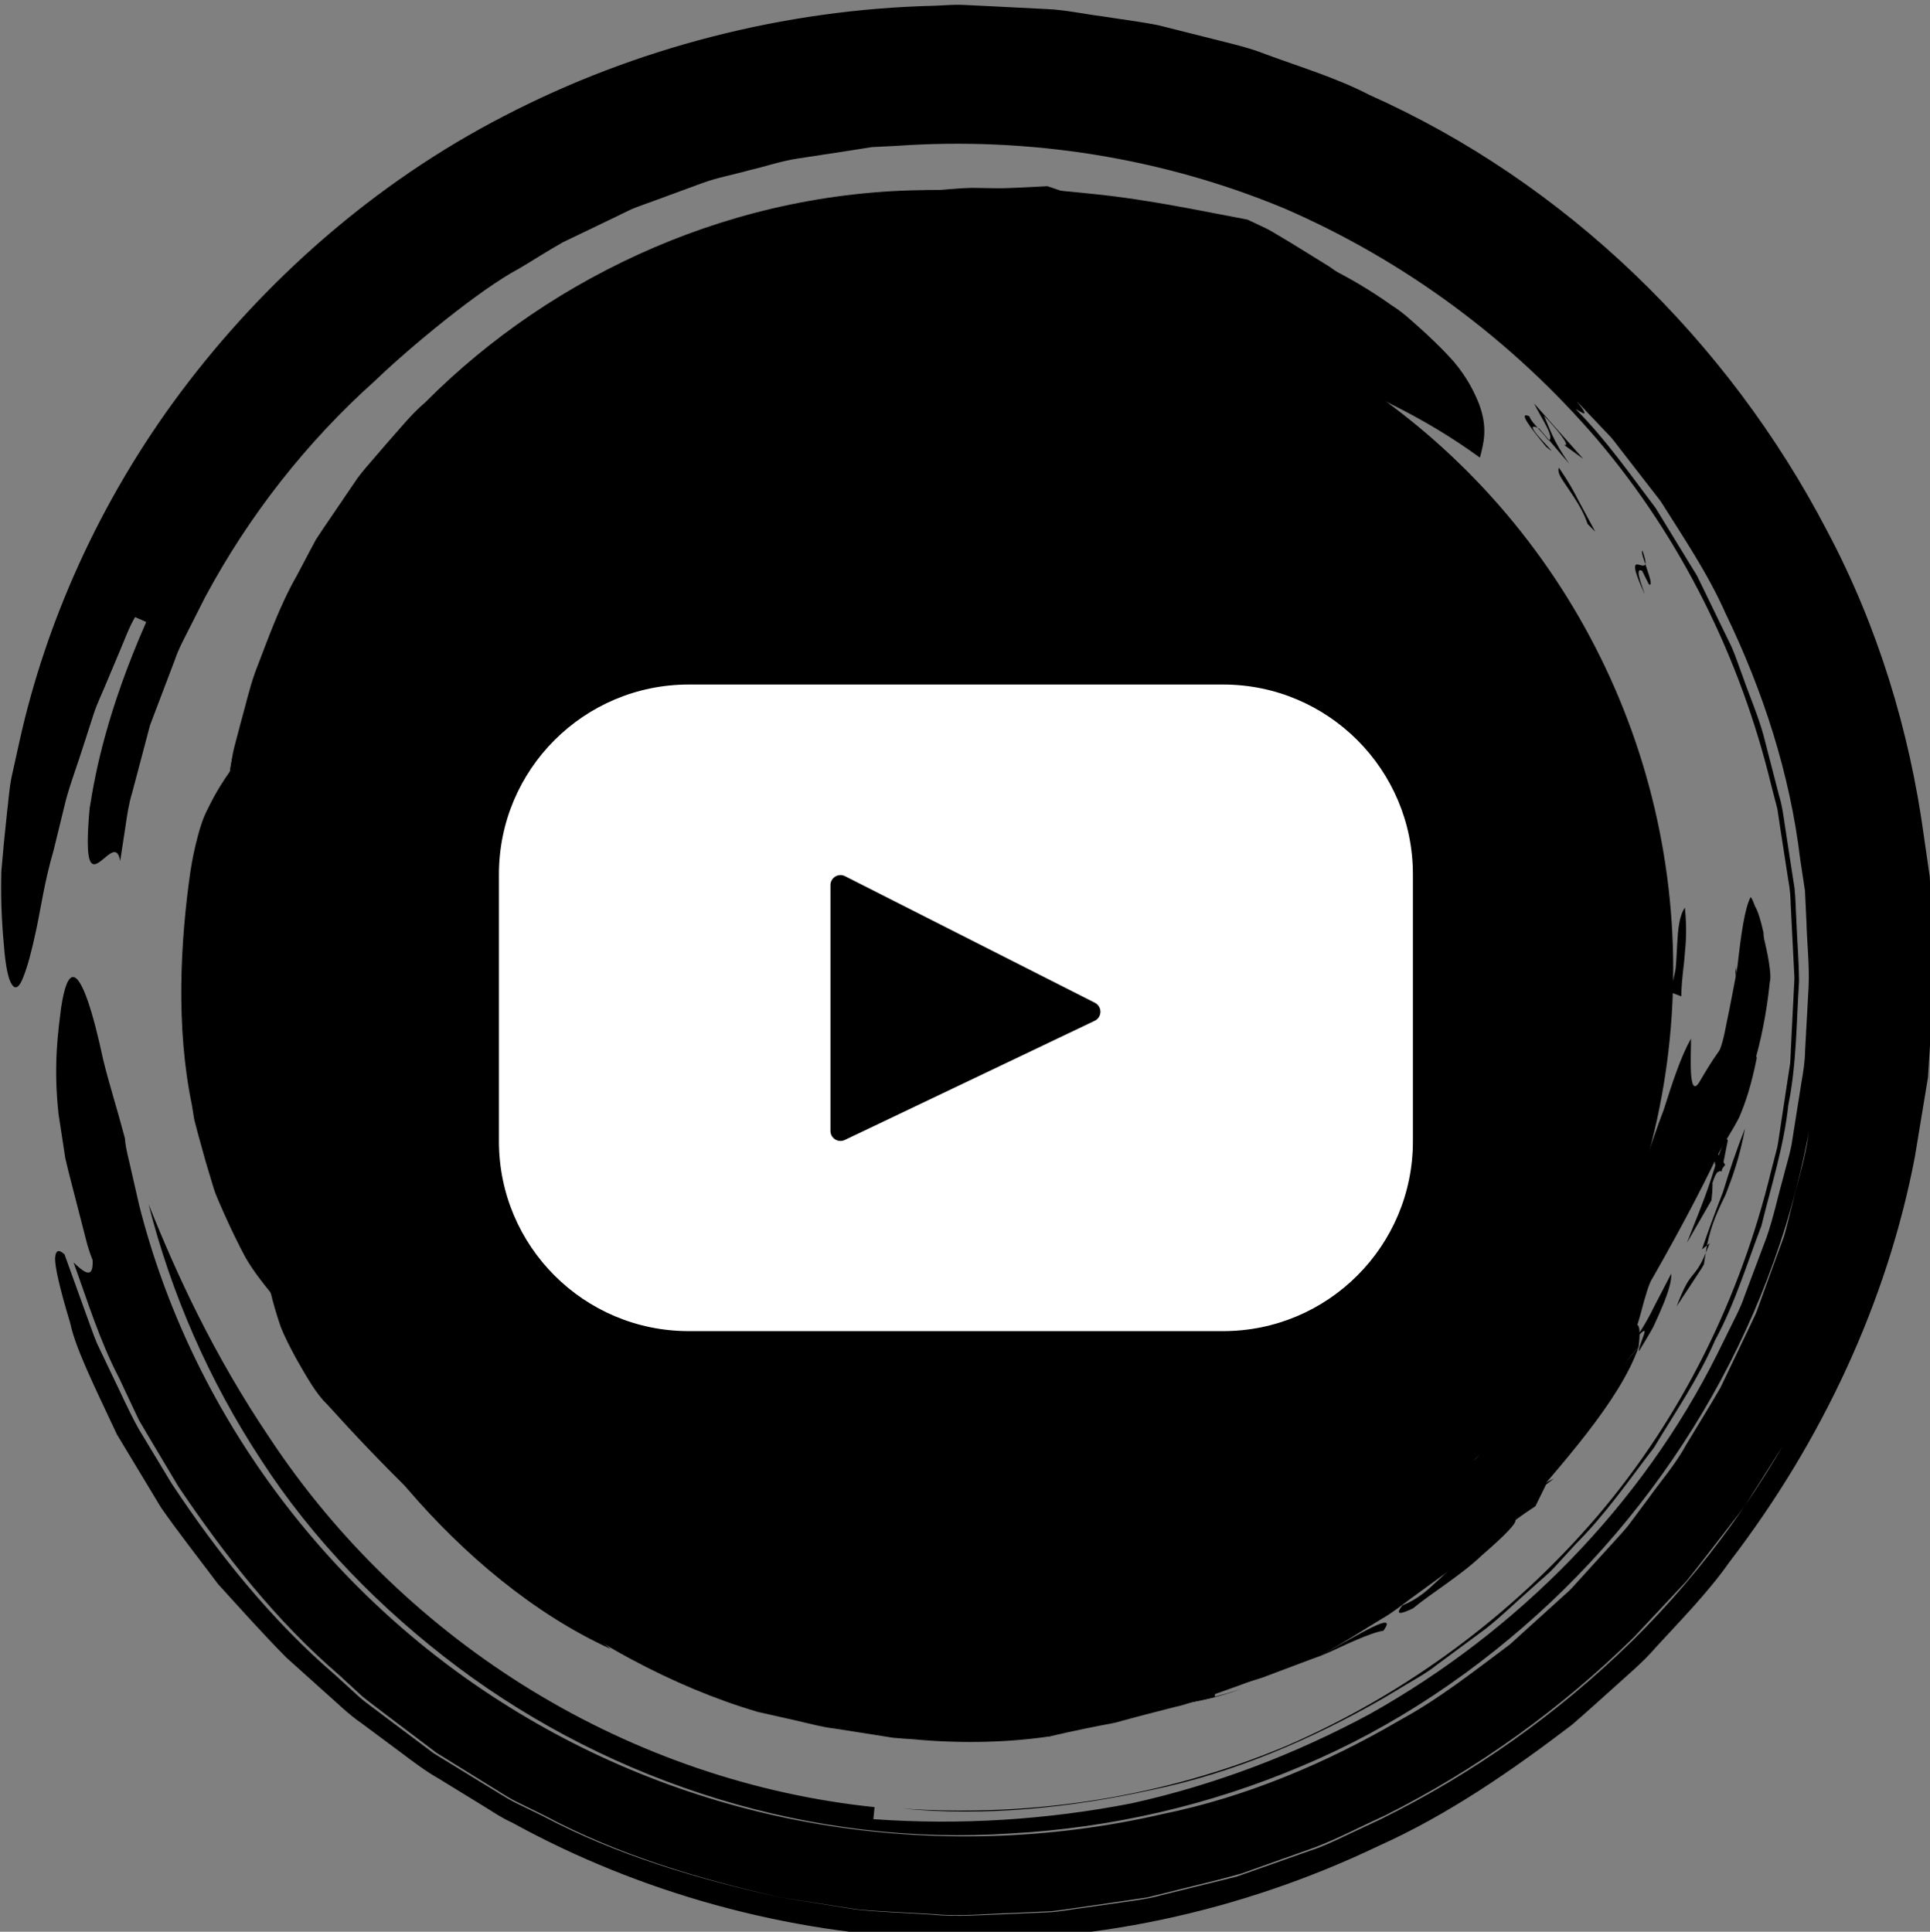 <?xml version="1.0" encoding="UTF-8" standalone="no"?>
<!-- Created with Inkscape (http://www.inkscape.org/) -->

<svg
   width="30.217mm"
   height="30.249mm"
   viewBox="0 0 30.217 30.249"
   version="1.1"
   id="svg1"
   inkscape:version="1.4 (e7c3feb1, 2024-10-09)"
   sodipodi:docname="youtube.svg"
   xmlns:inkscape="http://www.inkscape.org/namespaces/inkscape"
   xmlns:sodipodi="http://sodipodi.sourceforge.net/DTD/sodipodi-0.dtd"
   xmlns="http://www.w3.org/2000/svg"
   xmlns:svg="http://www.w3.org/2000/svg">
  <rect x="0" y="0" width="30.217" height="30.249" fill="#808080" stroke="none"/>
  <sodipodi:namedview
     id="namedview1"
     pagecolor="#ffffff"
     bordercolor="#000000"
     borderopacity="0.25"
     inkscape:showpageshadow="2"
     inkscape:pageopacity="0.0"
     inkscape:pagecheckerboard="0"
     inkscape:deskcolor="#d1d1d1"
     inkscape:document-units="mm"
     inkscape:zoom="0.89887065"
     inkscape:cx="363.23357"
     inkscape:cy="244.19531"
     inkscape:window-width="2560"
     inkscape:window-height="1308"
     inkscape:window-x="1512"
     inkscape:window-y="25"
     inkscape:window-maximized="1"
     inkscape:current-layer="layer1" />
  <defs
     id="defs1" />
  <g
     inkscape:label="Capa 1"
     inkscape:groupmode="layer"
     id="layer1"
     transform="translate(-8.731,-83.873)">
    <g
       id="XMLID_19_"
       transform="matrix(0.265,0,0,0.265,-2.45,36.597)">
		<g
   id="XMLID_44_">
			<g
   id="XMLID_121_">
				<g
   id="XMLID_125_">
					<path
   id="XMLID_147_"
   d="m 49.57,245.649 c 0.049,0.679 0.256,1.326 0.392,1.987 0.151,0.659 0.301,1.316 0.45,1.97 3.045,12.049 10.95,22.909 21.912,29.691 5.466,3.4 11.672,5.787 18.249,6.895 6.572,1.105 13.521,0.973 20.34,-0.605 4.809,-0.981 9.577,-2.956 14.04,-5.571 2.283,-1.243 4.338,-2.873 6.443,-4.443 l 2.926,-2.651 c 0.241,-0.225 0.497,-0.434 0.726,-0.671 l 0.665,-0.733 1.331,-1.465 c 0.439,-0.492 0.9,-0.966 1.321,-1.473 l 1.182,-1.586 c 0.764,-1.073 1.641,-2.067 2.269,-3.226 0.673,-1.128 1.371,-2.238 2.024,-3.369 0.564,-1.178 1.126,-2.352 1.686,-3.522 l 0.416,-0.877 0.33,-0.911 0.659,-1.815 c 0.22,-0.603 0.44,-1.204 0.659,-1.803 0.182,-0.611 0.32,-1.233 0.482,-1.846 0.29,-1.234 0.677,-2.439 0.888,-3.67 0.188,-1.236 0.374,-2.463 0.559,-3.679 -1.379,11.601 -7.109,22.673 -15.69,30.779 -4.294,4.044 -9.272,7.419 -14.725,9.701 -5.434,2.314 -11.259,3.651 -17.125,3.981 -11.772,0.816 -23.561,-2.958 -32.719,-9.809 -4.575,-3.432 -8.608,-7.561 -11.653,-12.278 -3.077,-4.689 -5.304,-9.828 -6.639,-15.099 1.638,4.098 3.802,8.849 7.181,13.857 4.007,6.055 9.362,11.164 15.505,14.909 6.144,3.745 13.085,6.131 20.208,6.868 -0.018,0.181 -0.053,0.534 -0.07,0.711 5.153,0.369 10.28,0.033 15.254,-0.935 4.953,-1.095 9.683,-2.911 14.097,-5.29 8.735,-4.906 16.042,-12.32 20.511,-21.267 l 0.829,-1.681 c 0.276,-0.56 0.573,-1.112 0.767,-1.708 l 1.319,-3.512 c 0.41,-1.181 0.662,-2.412 1.004,-3.616 0.151,-0.607 0.344,-1.206 0.464,-1.821 l 0.293,-1.858 0.296,-1.86 c 0.109,-0.619 0.206,-1.24 0.214,-1.871 l 0.207,-3.771 c 0.058,-1.258 -0.092,-2.518 -0.125,-3.779 l -0.089,-1.893 -0.284,-1.874 c -0.6,-5.026 -2.188,-9.923 -4.404,-14.507 -1.034,-2.339 -2.475,-4.466 -3.838,-6.635 -0.785,-1.013 -1.572,-2.028 -2.361,-3.046 -0.2,-0.251 -0.385,-0.515 -0.598,-0.756 l -0.666,-0.701 -1.331,-1.403 c 0.915,1.15 0.22,0.603 -0.068,0.46 -0.068,-0.074 -0.133,-0.146 -0.196,-0.214 0.063,0.069 0.128,0.14 0.196,0.214 -0.257,-0.133 -0.206,0.048 1.507,1.922 -1.712,-1.874 -1.764,-2.055 -1.507,-1.922 1.784,1.789 3.216,3.857 4.727,5.849 0.652,1.067 1.302,2.132 1.951,3.195 l 0.49,0.796 0.409,0.838 0.812,1.678 0.815,1.674 c 0.253,0.566 0.436,1.16 0.658,1.737 0.404,1.169 0.905,2.306 1.235,3.495 l 0.924,3.582 c 0.182,0.591 0.26,1.202 0.35,1.811 l 0.278,1.824 0.282,1.822 c 0.067,0.61 0.069,1.227 0.107,1.839 0.048,1.227 0.151,2.452 0.162,3.677 -0.157,2.447 -0.146,4.906 -0.634,7.308 -0.259,2.438 -1.009,4.77 -1.589,7.137 -0.868,2.276 -1.574,4.619 -2.741,6.766 -0.968,2.242 -2.357,4.257 -3.61,6.343 -1.484,1.933 -2.869,3.946 -4.6,5.674 l -1.235,1.35 c -0.408,0.454 -0.897,0.826 -1.341,1.245 -0.92,0.801 -1.789,1.664 -2.747,2.42 l -2.949,2.178 c -0.476,0.386 -1.011,0.685 -1.537,0.998 l -1.575,0.942 c -4.235,2.427 -8.802,4.4 -13.64,5.408 -4.802,1.054 -9.803,1.594 -14.787,1.113 7.738,0.531 15.566,-0.709 22.674,-3.695 7.074,-3.063 13.405,-7.76 18.403,-13.598 4.987,-5.857 8.453,-12.929 10.255,-20.368 l 0.361,-1.392 c 0.094,-0.469 0.147,-0.947 0.224,-1.42 l 0.433,-2.844 0.11,-0.711 c 0.021,-0.239 0.025,-0.479 0.038,-0.719 l 0.069,-1.438 0.147,-2.877 -0.146,-2.877 -0.072,-1.439 c -0.015,-0.481 -0.042,-0.96 -0.137,-1.432 l -0.44,-2.845 -0.215,-1.424 -0.362,-1.393 c -1.801,-7.45 -5.278,-14.534 -10.272,-20.421 -5.018,-5.859 -11.379,-10.581 -18.503,-13.665 -7.166,-2.983 -15.057,-4.244 -22.885,-3.695 l -1.47,0.074 -1.454,0.228 -2.913,0.445 c -0.973,0.142 -1.908,0.468 -2.866,0.69 -0.945,0.27 -1.923,0.436 -2.846,0.784 l -2.778,1.021 c -0.461,0.175 -0.934,0.324 -1.387,0.519 l -1.335,0.648 -2.677,1.286 c -0.864,0.484 -1.697,1.026 -2.551,1.533 -2.406,1.271 -6.59,4.755 -8.537,6.638 -4.047,3.618 -7.47,7.979 -10.057,12.808 l -0.928,1.835 c -0.306,0.613 -0.643,1.215 -0.858,1.868 l -1.463,3.849 -1.054,3.982 c -0.203,0.658 -0.305,1.338 -0.401,2.018 l -0.312,2.037 c -0.236,-1.431 -1.22,0.534 -1.681,0.131 -0.23,-0.209 -0.325,-1.03 -0.125,-3.231 0.338,-2.163 1.028,-5.749 3.345,-11.027 -0.165,-0.072 -0.495,-0.217 -0.659,-0.289 -0.372,0.633 -0.601,1.313 -0.882,1.956 -0.272,0.646 -0.539,1.28 -0.801,1.903 -0.251,0.624 -0.551,1.219 -0.751,1.829 -0.197,0.61 -0.389,1.207 -0.578,1.792 -0.365,1.168 -0.785,2.262 -1.072,3.318 -0.256,1.049 -0.5,2.045 -0.73,2.987 -0.542,1.848 -0.756,3.445 -1.03,4.711 -0.269,1.266 -0.525,2.206 -0.76,2.775 -0.208,0.55 -0.415,0.734 -0.614,0.516 -0.208,-0.209 -0.38,-0.842 -0.494,-1.967 -0.102,-1.115 -0.245,-2.707 -0.187,-4.799 0.085,-1.04 0.197,-2.208 0.338,-3.507 0.083,-0.647 0.121,-1.337 0.261,-2.041 0.156,-0.705 0.319,-1.439 0.488,-2.205 1.535,-6.903 4.683,-14.115 9.542,-20.601 4.849,-6.466 11.334,-12.29 19.079,-16.28 7.717,-4.015 16.543,-6.303 25.415,-6.512 0.554,-0.015 1.108,-0.079 1.662,-0.052 l 1.662,0.08 3.322,0.168 c 1.107,0.048 2.196,0.293 3.294,0.432 1.093,0.175 2.194,0.306 3.277,0.521 l 3.211,0.807 c 1.068,0.274 2.146,0.508 3.167,0.917 2.059,0.762 4.166,1.389 6.102,2.394 11.593,5.169 21.183,14.503 27.045,25.757 2.984,5.614 4.874,11.797 5.725,18.079 l 0.341,2.356 0.114,2.375 0.1,2.375 0.046,1.187 -0.067,1.187 -0.296,4.74 -0.774,4.687 c -1.63,8.563 -5.495,16.824 -10.931,23.918 -1.289,1.836 -2.872,3.435 -4.389,5.091 -0.732,0.856 -1.604,1.572 -2.434,2.33 -0.84,0.748 -1.669,1.511 -2.524,2.243 -3.578,2.728 -7.318,5.311 -11.444,7.163 -8.137,3.89 -17.212,5.854 -26.096,5.467 -8.883,-0.3 -17.561,-2.737 -25.043,-6.854 -0.711,-0.318 -1.374,-0.797 -2.1,-1.226 -0.719,-0.441 -1.463,-0.898 -2.228,-1.368 -0.784,-0.441 -1.518,-0.999 -2.269,-1.565 -0.754,-0.561 -1.523,-1.132 -2.302,-1.711 -0.805,-0.548 -1.495,-1.252 -2.242,-1.9 -0.735,-0.661 -1.475,-1.326 -2.215,-1.991 -1.398,-1.412 -2.723,-2.902 -4.03,-4.338 -1.166,-1.553 -2.341,-3.043 -3.368,-4.516 -0.928,-1.539 -1.806,-2.995 -2.61,-4.328 -1.317,-2.817 -2.451,-5.08 -2.771,-6.62 -0.646,-2.136 -0.885,-3.266 -0.886,-3.8 0.044,-0.548 0.271,-0.484 0.558,-0.224 l 1.271,3.522 c 0.22,0.584 0.412,1.179 0.655,1.753 l 0.806,1.689 c 0.553,1.117 1.043,2.27 1.653,3.356 l 1.933,3.202 c 2.743,4.147 5.887,8.076 9.662,11.323 l 1.378,1.256 c 0.461,0.416 0.982,0.76 1.471,1.143 l 2.979,2.237 3.174,1.944 c 0.534,0.315 1.049,0.664 1.598,0.95 l 1.672,0.813 c 4.39,2.327 9.186,3.735 13.992,4.801 l 4.486,0.723 c 1.504,0.165 3.021,0.203 4.532,0.307 1.513,0.154 3.027,0.009 4.542,-0.037 l 2.273,-0.097 c 0.758,-0.035 1.504,-0.193 2.257,-0.285 l 2.255,-0.323 c 0.752,-0.106 1.507,-0.2 2.239,-0.411 l 4.428,-1.095 4.303,-1.52 c 0.728,-0.23 1.416,-0.555 2.102,-0.884 l 2.068,-0.97 c 5.462,-2.69 10.496,-6.254 14.867,-10.527 4.361,-4.289 7.944,-9.352 10.709,-14.822 l -1.02,2.007 c -0.344,0.667 -0.787,1.28 -1.176,1.922 l -1.208,1.906 -0.605,0.952 c -0.211,0.311 -0.455,0.6 -0.681,0.9 -0.926,1.188 -1.835,2.391 -2.779,3.565 l -3.096,3.305 c -4.308,4.238 -9.283,7.818 -14.72,10.551 -1.387,0.626 -2.735,1.346 -4.158,1.89 l -4.313,1.536 c -1.466,0.422 -2.961,0.756 -4.442,1.136 l -1.114,0.276 -1.135,0.171 -2.273,0.332 c -0.759,0.105 -1.515,0.233 -2.276,0.317 l -2.298,0.105 c -1.532,0.037 -3.066,0.224 -4.6,0.07 -1.533,-0.097 -3.072,-0.141 -4.602,-0.286 l -4.566,-0.716 c -4.792,-1.083 -9.551,-2.51 -13.896,-4.834 l -1.653,-0.815 c -0.55,-0.272 -1.053,-0.631 -1.582,-0.943 l -3.131,-1.94 -2.937,-2.219 c -0.485,-0.375 -0.982,-0.736 -1.456,-1.123 l -1.352,-1.247 c -3.729,-3.2 -6.778,-7.099 -9.505,-11.143 l -1.877,-3.153 -0.464,-0.79 -0.391,-0.829 -0.781,-1.659 c -1.133,-2.172 -1.851,-4.517 -2.681,-6.81 0.595,0.561 1.187,1.062 1.123,-0.147 0,0 -0.145,-0.341 -0.315,-0.917 -0.15,-0.582 -0.357,-1.387 -0.587,-2.282 -0.224,-0.896 -0.496,-1.877 -0.711,-2.822 -0.147,-0.959 -0.286,-1.872 -0.398,-2.603 -0.324,-2.949 -0.005,-4.997 0.15,-6.276 0.194,-1.284 0.437,-1.821 0.707,-1.821 0.539,0.005 1.194,2.137 1.777,4.872 0.34,1.402 0.835,2.939 1.283,4.642 z" />

				</g>

			</g>

		</g>

		<g
   id="XMLID_36_">
			<g
   id="XMLID_357_">
				<g
   id="XMLID_361_">
					<g
   id="XMLID_362_">
						<path
   id="XMLID_398_"
   d="m 142.607,242.316 c 0.441,-0.743 0.699,-1.187 1.186,-1.863 0.259,-0.639 0.363,-1.448 0.554,-2.309 0.163,-0.863 0.36,-1.786 0.501,-2.671 0.196,-1.77 0.418,-3.394 0.771,-4.057 0.129,0.035 0.46,1.078 0.741,2.229 0.29,1.149 0.516,2.403 0.397,2.772 -0.393,3.822 -1.356,6.448 -2.49,9.001 -1.185,2.545 -2.479,5.066 -4.433,8.494 -0.207,0.286 -0.425,1.04 -0.684,2.021 -0.251,0.984 -0.715,2.108 -1.151,3.24 0,0 0.464,-0.546 1.009,-1.187 -1.121,3.236 -4.678,7.073 -7.307,10.178 0.74,-0.491 0.728,-0.505 1.211,-0.762 -0.369,0.217 -0.744,0.506 -1.167,0.808 -0.439,0.286 -0.9,0.613 -1.376,0.973 -0.477,0.359 -0.969,0.751 -1.473,1.166 -0.25,0.209 -0.505,0.422 -0.764,0.638 -0.276,0.195 -0.555,0.394 -0.837,0.594 -0.559,0.408 -1.128,0.823 -1.7,1.241 -0.574,0.414 -1.122,0.873 -1.738,1.217 -1.204,0.729 -2.364,1.479 -3.466,2.089 -0.956,0.329 -1.651,0.503 -2.347,0.677 -0.514,0.258 -1.024,0.514 -1.533,0.77 -0.527,0.217 -1.066,0.402 -1.603,0.599 -0.539,0.191 -1.081,0.382 -1.626,0.576 -0.545,0.194 -1.094,0.393 -1.672,0.517 -1.144,0.289 -2.314,0.59 -3.527,0.928 -1.234,0.232 -2.514,0.491 -3.865,0.808 -2.289,0.343 -5.131,0.455 -8.131,0.166 -0.375,-0.028 -0.754,-0.045 -1.133,-0.084 -0.377,-0.06 -0.756,-0.12 -1.137,-0.18 -0.761,-0.119 -1.529,-0.24 -2.299,-0.361 -0.775,-0.089 -1.528,-0.301 -2.286,-0.475 -0.759,-0.171 -1.515,-0.341 -2.264,-0.509 -5.087,-1.499 -10.024,-4.248 -14.274,-7.552 -4.259,-3.32 -7.943,-7.047 -11.214,-10.668 -0.599,-0.566 -1.179,-1.584 -1.821,-2.718 -0.305,-0.577 -0.633,-1.18 -0.885,-1.828 -0.227,-0.661 -0.429,-1.34 -0.59,-2.01 -0.487,-0.601 -1.024,-1.281 -1.485,-2.072 -0.431,-0.802 -0.859,-1.685 -1.28,-2.63 -0.2,-0.475 -0.442,-0.953 -0.602,-1.466 -0.155,-0.517 -0.313,-1.043 -0.474,-1.576 -0.149,-0.539 -0.301,-1.086 -0.454,-1.639 l -0.219,-0.838 -0.14,-0.862 c -0.954,-4.604 -0.682,-9.636 -0.094,-13.77 0.116,-0.759 0.264,-1.45 0.43,-2.073 0.157,-0.625 0.349,-1.18 0.601,-1.661 0.468,-0.97 0.936,-1.689 1.309,-2.213 0.09,-0.485 0.137,-0.986 0.266,-1.466 0.127,-0.482 0.255,-0.967 0.383,-1.453 0.275,-0.968 0.494,-1.973 0.84,-2.938 0.74,-1.91 1.425,-3.901 2.474,-5.732 l 0.74,-1.403 0.375,-0.702 0.438,-0.662 1.795,-2.64 c 0.289,-0.451 0.633,-0.857 0.983,-1.258 l 1.043,-1.21 c 0.712,-0.79 1.369,-1.636 2.182,-2.322 3.82,-3.845 8.413,-6.973 13.546,-9.176 5.129,-2.201 10.841,-3.455 16.807,-3.388 0.41,-0.003 0.912,-0.028 1.462,-0.068 0.55,-0.042 1.147,-0.009 1.745,-0.031 1.195,-0.014 2.401,-0.096 3.224,-0.132 0.7,0.236 1.391,0.469 2.088,0.705 6.805,0.935 13.233,2.753 18.213,6.312 0.441,0.278 0.828,0.582 1.174,0.898 0.352,0.306 0.679,0.599 0.981,0.881 0.604,0.563 1.11,1.079 1.534,1.553 0.824,0.974 1.248,1.861 1.52,2.553 0.52,1.413 0.252,2.294 0.039,3.138 -3.35,-2.447 -7.063,-4.179 -11.201,-5.657 -4.197,-1.4 -8.7,-2.674 -14.388,-3.954 -0.776,-0.259 -1.685,-0.293 -2.656,-0.352 -0.972,-0.039 -2.011,-0.102 -3.072,0.054 -1.059,0.131 -2.147,0.195 -3.203,0.411 -1.054,0.232 -2.091,0.457 -3.08,0.649 -0.821,0.243 -1.654,0.496 -2.507,0.68 l -1.279,0.277 c -0.424,0.101 -0.83,0.254 -1.242,0.381 -0.818,0.268 -1.619,0.549 -2.365,0.88 -0.729,0.372 -1.377,0.853 -1.938,1.375 -0.535,0.09 -1.171,0.204 -1.859,0.397 -0.666,0.236 -1.403,0.52 -2.194,0.846 -0.396,0.168 -0.805,0.341 -1.225,0.519 -0.417,0.188 -0.806,0.445 -1.225,0.68 -0.824,0.489 -1.699,0.997 -2.563,1.568 -3.374,2.404 -6.497,5.861 -8.397,9.183 -0.436,0.475 -0.171,-0.211 -0.861,0.674 -2.364,4.905 -4.187,10.332 -4.891,16.135 -0.697,5.773 -0.317,11.951 1.766,17.656 0.591,1.408 1.064,2.925 1.83,4.384 0.361,0.737 0.674,1.514 1.077,2.258 0.429,0.731 0.864,1.472 1.305,2.223 0.228,0.37 0.423,0.766 0.684,1.121 0.263,0.354 0.527,0.71 0.792,1.068 0.541,0.708 1.055,1.451 1.644,2.141 1.279,1.293 2.466,2.724 4.003,3.804 0.3,0.188 0.959,0.895 1.755,1.709 0.864,0.728 1.867,1.564 2.709,2.121 0.615,0.346 1.322,0.535 1.967,0.806 0.561,0.336 1.133,0.677 1.71,1.022 0.578,0.343 1.221,0.578 1.832,0.872 0.618,0.281 1.236,0.562 1.849,0.841 0.627,0.243 1.268,0.439 1.885,0.662 0.618,0.222 1.225,0.44 1.816,0.652 0.605,0.167 1.194,0.329 1.761,0.485 1.129,0.333 2.162,0.69 3.087,0.92 0.552,0.126 1.095,0.25 1.63,0.372 0.539,0.118 1.074,0.235 1.612,0.261 1.077,0.083 2.128,0.163 3.16,0.243 2.07,-0.062 4.069,-0.062 6.025,-0.275 0.369,-0.03 0.752,-0.06 1.147,-0.091 0.398,-0.023 0.802,-0.084 1.209,-0.184 0.82,-0.183 1.679,-0.374 2.564,-0.572 l 0.667,-0.158 0.655,-0.226 c 0.439,-0.152 0.882,-0.305 1.327,-0.459 0.89,-0.311 1.803,-0.59 2.648,-1.02 0.864,-0.385 1.722,-0.768 2.559,-1.141 0.808,-0.431 1.596,-0.852 2.352,-1.255 1.566,-0.724 2.838,-1.624 4.054,-2.14 0.648,-0.216 2.117,-1.728 3.143,-2.631 0.567,-0.33 1.151,-0.653 1.664,-1.06 0.936,-1.022 1.087,-2.094 1.985,-3.103 2.866,-3.357 5.325,-7.712 6.993,-11.787 0.908,-2.02 1.472,-4.006 2.13,-5.702 0.546,-1.717 1.028,-3.186 1.62,-4.232 0.015,0.753 -0.188,3.708 0.509,2.542 z" />

						<path
   id="XMLID_397_"
   d="m 134.6,204.692 c 0.462,0.139 -0.52,-1.052 -1.197,-1.731 0.379,0.806 0.491,1.39 1.502,2.847 l -1.783,-2.092 c -1.404,-0.662 1.678,2.122 0.414,1.081 -0.96,-1.161 -1.681,-2.117 -0.979,-1.791 0.059,0.295 0.566,0.71 1.13,1.423 0.402,-0.161 -0.471,-1.377 -0.858,-2.187 l 2.905,3.276 z" />

						<path
   id="XMLID_396_"
   d="m 139.615,212.933 -0.405,-0.804 c -0.418,-0.214 -0.12,0.607 0.17,1.419 -1.6,-3.489 0.657,-0.394 -0.152,-2.606 -0.208,0.04 0.813,2.219 0.387,1.991 z" />

						<path
   id="XMLID_395_"
   d="m 135.989,209.361 c -0.263,-0.802 -0.736,-1.48 -1.107,-2.036 -0.361,-0.566 -0.711,-0.938 -0.59,-1.289 0,0 0.631,0.887 1.121,1.872 0.515,0.956 1.029,1.911 1.029,1.911 z" />

						<path
   id="XMLID_394_"
   d="m 144.717,235.831 c 0.133,1.274 0.067,0.64 -0.105,2.716 0,0 0.044,-0.75 0.087,-1.501 0.021,-0.375 0.042,-0.751 0.058,-1.032 0.021,-0.282 0.015,-0.469 0.015,-0.469 0.006,0 -0.055,0.286 -0.055,0.286 z" />

						<path
   id="XMLID_393_"
   d="m 109.822,279.139 c 0.847,-0.043 1.632,-0.046 2.529,-0.137 0.879,-0.153 1.876,-0.38 3.162,-0.79 -1.29,0.451 -2.56,0.763 -3.593,0.861 -1.043,0.069 -1.815,0.053 -2.098,0.066 z" />

						<path
   id="XMLID_392_"
   d="m 84.586,275.771 c 0.132,-0.169 -0.627,-0.498 0.498,-0.199 0.461,0.276 -0.397,0.507 1.395,0.83 z" />

						<path
   id="XMLID_391_"
   d="m 83.055,274.057 -0.849,-0.8 c -0.04,0.046 0.267,0.378 0.849,0.8 z" />

						<path
   id="XMLID_390_"
   d="m 143.207,251.859 -0.166,0.136 c -0.021,0.13 -0.046,0.292 -0.069,0.435 0.072,-0.173 0.142,-0.343 0.235,-0.571 z" />

						<path
   id="XMLID_389_"
   d="m 141.25,255.595 c 0,0 0.407,-0.619 0.815,-1.238 0.204,-0.313 0.408,-0.625 0.561,-0.859 0.16,-0.232 0.239,-0.399 0.239,-0.399 0.028,-0.248 0.07,-0.448 0.108,-0.669 -0.366,0.905 -0.641,1.135 -0.865,1.435 -0.23,0.298 -0.444,0.648 -0.858,1.73 z" />

						<path
   id="XMLID_388_"
   d="m 142.748,252.227 0.293,-0.232 c 0.257,-1.26 0.653,-2.077 1.115,-3.031 0.374,-0.977 0.802,-2.098 1.137,-3.891 -0.498,1.253 -0.931,2.533 -1.304,3.765 -0.47,1.205 -0.895,2.358 -1.241,3.389 z" />

						<path
   id="XMLID_387_"
   d="m 143.309,249.322 c 0,0 0.024,-0.255 0.048,-0.51 0.017,-0.257 0.011,-0.518 0.011,-0.518 0.271,-0.847 0.45,-0.723 0.538,-0.659 l 0.365,-1.838 c -0.106,-0.412 -0.523,0.776 -0.972,2.23 -0.467,1.45 -1.183,3.109 -1.436,3.806 z" />

						<path
   id="XMLID_386_"
   d="m 141.736,232.037 0.009,0.072 c -0.002,-0.027 -0.004,-0.05 -0.006,-0.08 z" />

						<path
   id="XMLID_385_"
   d="m 140.826,237.013 0.698,0.262 c 0.024,-1.122 0.162,-1.783 0.205,-2.482 0.069,-0.698 0.132,-1.435 0.017,-2.684 l -0.009,-0.072 c -0.335,0.474 -0.407,1.28 -0.457,2.191 -0.025,0.455 -0.044,0.937 -0.088,1.412 -0.084,0.475 -0.202,0.945 -0.366,1.373 z" />

						<path
   id="XMLID_384_"
   d="m 139.017,258.258 c 0.309,-0.52 0.614,-1 0.859,-1.461 0.221,-0.473 0.416,-0.91 0.577,-1.305 0.321,-0.789 0.504,-1.411 0.478,-1.83 0,0 -0.512,0.986 -1.025,1.973 -0.477,1.002 -1.114,1.915 -1.114,1.915 1.135,-1.299 0.21,0.239 0.225,0.708 z" />

						<path
   id="XMLID_383_"
   d="m 135.919,260.665 c 0,0 0.075,-0.105 0.187,-0.263 0.11,-0.16 0.271,-0.363 0.391,-0.593 0.258,-0.449 0.516,-0.897 0.516,-0.897 l -0.657,0.656 c 0.044,0.125 -0.058,0.497 -0.437,1.097 z" />

						<path
   id="XMLID_382_"
   d="m 136.356,259.568 c -0.057,-0.141 -0.256,0.082 -0.751,0.669 0,0 0.195,-0.162 0.39,-0.324 0.193,-0.163 0.361,-0.345 0.361,-0.345 z" />

						<path
   id="XMLID_381_"
   d="m 137.947,255.772 c -1.043,0.887 -0.517,1.067 -1.777,2.957 0.336,0.421 1.209,-1.969 1.777,-2.957 z" />

						<polygon
   id="XMLID_380_"
   points="131.985,264.195 132.488,263.425 131.722,263.729 " />

						<path
   id="XMLID_379_"
   d="m 120.474,275.86 c 0.88,-0.762 0.53,-0.698 -0.063,-0.46 -0.611,0.207 -1.505,0.523 -1.652,0.456 z" />

						<path
   id="XMLID_378_"
   d="m 129.996,264.471 0.801,-0.19 0.057,-0.438 c 0.382,-0.413 0.926,-1.077 1.416,-1.308 -0.114,-0.698 -1.464,1.21 -2.274,1.936 z" />

						<path
   id="XMLID_377_"
   d="m 124.263,271.003 c 0,0 -0.486,0.254 -0.971,0.508 -0.235,0.137 -0.503,0.222 -0.691,0.305 -0.191,0.078 -0.319,0.129 -0.319,0.129" />

						<path
   id="XMLID_376_"
   d="m 131.873,259.607 c -0.133,-0.163 -2.395,1.828 -0.247,-0.772 -0.826,1.009 -1.894,2.52 -1.505,1.322 -1.359,1.582 0.304,0.453 -0.443,1.658 0.589,-1.018 1.481,-1.439 2.195,-2.208 z" />

						<path
   id="XMLID_375_"
   d="m 128.188,263.277 c -0.192,0.17 -0.395,0.351 -0.599,0.532 -0.219,0.167 -0.438,0.334 -0.645,0.491 -0.408,0.325 -0.747,0.641 -0.9,0.913 0.773,-0.707 1.814,-0.985 2.144,-1.936 z" />

						<path
   id="XMLID_374_"
   d="m 126.712,263.134 c 0,0 0.089,-0.036 0.203,-0.11 0.118,-0.071 0.274,-0.166 0.431,-0.261 0.316,-0.192 0.631,-0.384 0.631,-0.384 l -0.96,0.29 c -10e-4,0 -0.292,0.477 -0.305,0.465 z" />

						<line
   id="XMLID_373_"
   x1="110.346"
   y1="276.35"
   x2="110.572"
   y2="276.977" />

						<path
   id="XMLID_372_"
   d="m 122.175,266.922 c 0,0 0.721,-0.546 1.441,-1.093 0.363,-0.269 0.669,-0.609 0.924,-0.832 0.248,-0.232 0.413,-0.387 0.413,-0.387 0,0 -0.65,0.487 -1.301,0.974 -0.697,0.419 -1.394,0.838 -1.394,0.838 -1.407,1.404 -0.551,0.994 0.702,0.293 -0.357,0.171 -0.653,0.274 -0.785,0.207 z" />

						<path
   id="XMLID_371_"
   d="m 125.736,265.144 0.696,-0.885 c -0.056,-0.117 -1.274,1.005 -2.409,1.86 0.791,-0.529 1.504,-1.024 1.713,-0.975 z" />

						<path
   id="XMLID_370_"
   d="m 124.023,266.119 c -0.357,0.201 -0.721,0.405 -1.062,0.596 0.315,-0.152 0.675,-0.355 1.062,-0.596 z" />

						<path
   id="XMLID_369_"
   d="m 100.857,278.059 c 0,0 0.91,-0.021 1.82,-0.041 0.456,-0.007 0.912,-0.016 1.25,-0.072 0.339,-0.04 0.565,-0.067 0.565,-0.067 -0.341,0.007 -0.666,0.021 -0.979,0.042 -0.316,0.001 -0.62,0.003 -0.917,0.004 -0.595,0.016 -1.163,0.062 -1.739,0.134 z" />

						<path
   id="XMLID_368_"
   d="m 119.683,267.92 -0.439,0.251 0.132,0.512 c 0.857,-0.609 0.334,-0.661 0.307,-0.763 z" />

						<path
   id="XMLID_367_"
   d="m 115.533,269.101 c -0.944,0.084 -2.438,1.19 -3.169,1.415 1.219,0.034 2.322,-0.614 3.707,-1.097 -1.379,0.504 -0.503,-0.111 -0.538,-0.318 z" />

						<path
   id="XMLID_366_"
   d="m 111.399,270.087 c 0,0 0.688,-0.228 1.375,-0.457 0.351,-0.098 0.674,-0.263 0.922,-0.373 0.247,-0.112 0.412,-0.187 0.412,-0.187 -0.37,-0.148 -0.742,0.032 -1.183,0.27 -0.449,0.214 -0.954,0.528 -1.526,0.747 z" />

						<path
   id="XMLID_365_"
   d="m 106.956,271.545 c -0.244,0.11 -0.017,0.216 -0.507,0.431 0.459,0.105 1.426,-0.23 2.143,-0.34 z" />

						<path
   id="XMLID_364_"
   d="m 131.929,261.99 c -0.658,0.764 -1.245,1.447 -1.81,2.102 0.995,-0.932 2.046,-1.832 2.898,-2.909 -0.374,0.256 -0.739,0.493 -1.088,0.807 z" />

						<path
   id="XMLID_363_"
   d="m 115.89,191.375 c -2.39,-0.44 -5.707,-1.168 -9.079,-1.511 -0.842,-0.083 -1.684,-0.167 -2.512,-0.249 -0.825,-0.092 -1.647,-0.048 -2.431,-0.079 -0.784,-0.012 -1.539,-0.024 -2.248,-0.035 -0.708,0.013 -1.371,0.09 -1.971,0.13 -7.998,0.103 -17.511,3.963 -24.581,9.577 L 73.009,199 c -0.735,0.501 -1.499,1.023 -2.26,1.591 -0.707,0.633 -1.433,1.283 -2.174,1.946 -0.365,0.337 -0.734,0.677 -1.105,1.02 -0.354,0.361 -0.679,0.755 -1.02,1.137 -0.67,0.774 -1.349,1.557 -2.031,2.345 -0.62,0.837 -1.207,1.707 -1.808,2.561 l -0.889,1.286 -0.764,1.358 c -0.5,0.906 -1.026,1.787 -1.49,2.683 -0.417,0.92 -0.828,1.826 -1.231,2.712 l 0.43,-0.277 c 0.587,-1.166 1.313,-2.705 1.212,-1.627 -0.829,1.507 -1.957,3.552 -2.255,3.995 l -0.07,1.389 c -0.284,0.484 -0.565,0.44 -0.871,0.649 -0.284,0.214 -0.698,0.661 -0.906,2.214 0.119,0.51 0.035,1.169 -0.14,1.885 -0.087,0.357 -0.198,0.729 -0.317,1.103 -0.107,0.376 -0.185,0.761 -0.281,1.13 -0.361,1.479 -0.66,2.773 -0.087,2.894 -0.45,0.566 -0.474,1.611 -0.479,2.684 0.01,1.076 0.083,2.181 0.137,2.941 0,0 0.122,-0.259 0.244,-0.519 0.121,-0.258 0.252,-0.512 0.252,-0.512 -0.086,1.564 -0.283,3.108 -0.421,4.467 -0.03,1.347 -0.028,2.51 0.152,3.267 0.765,3.866 2.406,9.087 4.657,12.755 -0.145,1.165 -1.899,-4.079 -1.312,-1.294 1.051,1.799 2.358,3.64 3.576,5.678 0.704,0.956 1.412,1.946 2.125,2.963 l 0.54,0.765 0.607,0.72 c 0.406,0.483 0.814,0.97 1.225,1.459 3.314,3.871 7.494,7.412 12.019,9.47 -0.216,-0.189 -0.947,-0.688 -0.349,-0.447 0.711,0.709 1.775,1.126 2.947,1.666 0.598,0.243 1.205,0.568 1.894,0.797 0.683,0.244 1.395,0.519 2.131,0.853 -0.15,-0.27 -1.208,-0.761 -2.393,-1.255 -1.149,-0.584 -2.404,-1.223 -3.061,-1.557 0.658,-0.249 0.803,-0.109 1.263,0.273 0.229,0.191 0.537,0.441 1.024,0.731 0.245,0.14 0.527,0.31 0.88,0.451 0.357,0.129 0.773,0.26 1.257,0.389 -0.245,-0.143 -0.735,-0.43 -0.66,-0.512 1.892,0.552 2.206,0.826 2.419,1.072 0.106,0.123 0.185,0.238 0.422,0.374 0.234,0.146 0.631,0.3 1.39,0.426 0,0 -0.385,-0.178 -0.771,-0.357 -0.372,-0.212 -0.745,-0.424 -0.745,-0.424 0.692,0.268 1.114,0.355 1.391,0.404 0.276,0.052 0.409,0.058 0.556,0.06 0.293,0.002 0.642,-0.012 2.28,0.273 -0.604,0.43 0.901,1.245 1.784,1.386 0.434,-0.19 3.612,0.461 3.255,-0.124 1.986,0.643 3.321,0.675 4.583,0.582 1.272,-0.158 2.48,-0.245 4.444,0.103 0.807,-0.337 0.387,-0.41 -0.21,-0.454 -0.598,-0.046 -1.385,-0.166 -1.325,-0.361 0.987,-0.103 1.552,-0.211 1.881,-0.216 0.329,-0.005 0.419,0.07 0.432,0.171 0.026,0.202 -0.262,0.51 0.466,0.491 1.262,-0.289 6.275,-1.484 8.507,-1.948 l 0.01,-0.433 c 0.84,-0.192 1.834,-0.394 2.819,-0.728 0.979,-0.368 1.988,-0.748 2.937,-1.105 0.971,-0.324 1.799,-0.786 2.525,-1.084 0.719,-0.31 1.302,-0.523 1.663,-0.571 0.913,-1.249 -1.421,0.207 -3.532,1.363 -0.554,-0.011 1.492,-1.411 2.541,-1.907 -0.516,0.299 -0.821,0.181 -1.304,0.694 -0.321,-0.226 1.266,-0.905 1.761,-1.311 0.919,-0.476 1.244,-0.741 1.327,-0.746 0.076,-0.016 -0.127,0.173 -0.391,0.408 -0.549,0.436 -1.385,1.002 -0.58,0.659 0.662,-0.411 1.708,-1.291 2.461,-1.89 0.741,-0.62 1.124,-1.038 0.319,-0.771 1.331,-0.961 1.628,-1.106 1.836,-1.052 0.204,0.049 0.278,0.257 0.994,-0.239 -0.545,0.358 -0.953,0.709 -1.309,1.027 -0.375,0.295 -0.678,0.581 -0.968,0.854 -0.579,0.544 -1.112,1.037 -2.033,1.413 -0.435,0.562 -0.152,0.547 0.629,0.175 1.079,-0.897 2.835,-1.954 4.047,-3.114 1.263,-1.098 2.215,-2.001 1.979,-2.165 0,0 0.31,-0.179 0.608,-0.374 0.301,-0.194 0.603,-0.388 0.603,-0.388 l 0.627,-1.279 0.464,-0.353 c -0.656,0.299 -1.471,0.882 -2.251,1.432 -0.765,0.565 -1.624,0.967 -2.153,1.129 -0.162,-0.027 0.098,-0.308 0.477,-0.662 0.388,-0.346 0.879,-0.783 1.152,-1.146 l 0.818,-0.208 c 0.832,-0.825 0.975,-1.301 1.19,-1.845 0.106,-0.273 0.236,-0.56 0.471,-0.924 0.208,-0.387 0.519,-0.852 1.026,-1.461 -0.351,0.973 0.345,0.412 1.353,-0.614 1.07,-0.981 2.136,-2.63 2.922,-3.483 0.321,-2.645 -0.817,-0.133 -0.633,-2.39 0.488,-1.052 1.101,-2.398 1.659,-3.824 0.463,-1.462 1.085,-2.929 1.59,-4.239 -0.439,1.615 -0.691,2.204 -0.626,2.325 0.039,0.114 0.286,-0.275 0.559,-0.705 0.271,-0.43 0.579,-0.898 0.697,-0.939 0.144,-0.033 0.145,0.376 -0.234,1.702 0.24,-0.53 0.42,-1.027 0.556,-1.539 0.109,-0.521 0.205,-1.047 0.352,-1.623 1.016,-0.682 0.205,1.866 1.193,0.477 L 143.7,246.6 c 0.401,-0.76 0.825,-1.351 1.241,-2.163 0.356,-0.823 0.716,-1.868 1.043,-3.521 -0.142,-0.432 -0.414,-2.122 -0.176,-3.593 0.217,-0.224 0.367,-0.399 0.484,-0.906 0.144,-0.508 0.155,-1.349 0.091,-2.908 -0.679,-2.978 -0.956,-1.414 -1.195,0.931 -0.069,1.177 -0.36,2.558 -0.595,3.705 -0.244,1.148 -0.49,2.059 -0.803,2.309 -0.643,4.07 -1.941,5.958 -3.257,7.931 -0.738,0.965 -1.468,1.967 -2.29,3.239 -0.463,0.615 -0.943,1.3 -1.446,2.088 -0.246,0.399 -0.504,0.818 -0.778,1.262 -0.31,0.426 -0.629,0.881 -0.959,1.37 -0.232,0.726 -0.262,0.996 -0.394,1.398 -0.066,0.201 -0.158,0.436 -0.315,0.779 -0.163,0.339 -0.444,0.751 -0.825,1.353 -0.229,1.055 0.564,0.333 1.582,-0.848 0.899,-1.253 2.074,-2.919 2.727,-3.601 -0.273,0.888 -0.662,1.724 -1.2,2.35 l 1.019,-0.503 c -1.112,2.115 -1.613,2.569 -2.17,2.877 -0.533,0.328 -1.011,0.586 -2.129,2.322 l 0.428,-0.821 c 0,0 -0.315,0.502 -0.63,1.004 -0.15,0.258 -0.329,0.493 -0.468,0.665 -0.136,0.175 -0.226,0.292 -0.226,0.292 l 0.444,-0.332 c -0.945,1.101 -0.912,1.743 -2.585,3.248 l 0.974,-1.652 c -0.644,1.12 -1.316,0.92 -2.528,2.219 0.564,-0.845 0.608,-1.214 0.992,-1.682 -2.076,1.588 -3.807,3.094 -5.698,4.296 -5.972,4.833 -13.467,7.087 -20.675,7.354 0.314,0.045 0.694,0.07 0.882,0.082 -0.317,0.083 -0.608,0.14 -0.879,0.169 -0.272,0.007 -0.523,-0.006 -0.758,-0.033 -0.469,-0.054 -0.872,-0.162 -1.257,-0.277 l -2.015,-0.073 -1.997,-0.273 c -0.727,-0.023 -1.422,-0.006 -2.104,-0.055 -0.68,-0.08 -1.352,-0.159 -2.045,-0.24 -0.689,-0.106 -1.415,-0.132 -2.158,-0.333 -0.744,-0.191 -1.536,-0.393 -2.403,-0.615 -0.076,-0.331 0.178,-0.378 0.603,-0.297 -1.243,-0.247 -2.036,-0.331 -0.9,0.274 -0.549,-0.096 -1.001,-0.251 -1.399,-0.422 -0.4,-0.161 -0.751,-0.318 -1.083,-0.473 -0.662,-0.314 -1.255,-0.591 -2.011,-0.892 0,0 0.225,0.063 0.573,0.128 0.344,0.069 0.803,0.161 1.263,0.253 0.909,0.181 1.817,0.363 1.817,0.363 -1.383,-0.72 -1.553,-0.075 -3.449,-0.983 -1.524,-0.618 -1.254,-0.347 -0.657,0.115 0.578,0.502 1.577,0.979 1.286,1.144 0,0 -1.262,-0.504 -1.247,-0.54 -0.022,0.037 1.131,1.095 1.131,1.095 -0.344,-0.152 -0.668,-0.295 -0.974,-0.431 -0.294,-0.159 -0.558,-0.332 -0.808,-0.49 -0.497,-0.32 -0.919,-0.621 -1.285,-0.902 -0.726,-0.578 -1.268,-1.012 -1.699,-1.52 -0.032,0.053 1.792,1.141 1.792,1.141 0.506,-0.154 -0.282,-0.544 -1.279,-0.993 -0.946,-0.546 -2.103,-1.173 -2.4,-1.592 l 0.27,0.104 c -2.775,-1.684 0.409,0.67 -1.533,-0.399 l -2.772,-2.789 0.244,0.757 c -0.248,-0.145 -0.526,-0.306 -0.797,-0.522 -0.261,-0.227 -0.536,-0.483 -0.82,-0.76 -0.569,-0.555 -1.18,-1.198 -1.811,-1.877 -0.62,-0.691 -1.163,-1.517 -1.764,-2.28 -0.298,-0.385 -0.595,-0.77 -0.889,-1.151 -0.297,-0.378 -0.529,-0.801 -0.799,-1.18 -0.288,-0.446 -0.626,-0.907 -1,-1.383 -0.372,-0.476 -0.799,-0.955 -1.145,-1.512 -0.372,-0.542 -0.755,-1.101 -1.141,-1.664 -0.384,-0.567 -0.788,-1.133 -1.065,-1.76 0.089,0.524 0.524,1.486 0.236,1.276 -0.758,-1.454 -2.205,-4.712 -1.237,-3.75 -0.06,0.031 -1.166,-2.016 -1.166,-2.016 -0.284,-0.776 -0.421,-1.426 -0.493,-1.945 l 0.005,0.656 c 0,0 -0.068,-0.161 -0.17,-0.403 -0.113,-0.239 -0.23,-0.568 -0.324,-0.904 -0.207,-0.669 -0.414,-1.337 -0.414,-1.337 0.105,0.007 0.073,-1.033 0.433,0.292 -0.049,-0.784 -0.211,-1.582 -0.425,-2.426 -0.138,-0.858 -0.338,-1.758 -0.555,-2.718 -0.259,-0.955 -0.366,-1.985 -0.469,-3.076 -0.052,-0.545 -0.095,-1.106 -0.125,-1.682 -0.027,-0.576 0.052,-1.166 0.102,-1.768 l 0.168,1.443 c -0.195,-2.863 0.465,-3.094 0.643,-6.17 l -0.461,0.636 c 0.036,-0.562 0.13,-1.244 0.251,-1.936 0.122,-0.692 0.39,-1.371 0.587,-1.968 0.424,-1.19 0.814,-1.996 0.881,-1.645 -0.839,-0.567 0.639,-1.116 0.321,-2.647 l 1.223,-0.986 c 0.297,-1.398 0.822,-2.714 0.024,-2.03 0.67,-0.943 1.131,-1.852 1.598,-2.621 0.455,-0.775 0.746,-1.501 0.842,-2.2 -0.004,-0.012 0.002,-0.035 0.012,-0.062 l 0.008,-0.051 0.011,0.008 c 0.111,-0.226 0.436,-0.827 0.726,-1.228 0.278,-0.409 0.416,-0.693 -0.035,-0.403 3.112,-4.225 2.247,-1.757 5.454,-5.449 l -0.283,-0.568 c 0.732,-0.612 1.431,-1.25 2.1,-1.9 0.339,-0.32 0.652,-0.665 0.991,-0.972 0.346,-0.298 0.688,-0.593 1.026,-0.884 0.669,-0.59 1.31,-1.179 1.919,-1.75 0.654,-0.511 1.276,-0.998 1.855,-1.45 l 0.586,0.251 c 0.819,-0.56 0.678,-0.625 0.654,-0.758 -0.015,-0.118 0.045,-0.388 1.449,-1.078 0.438,-0.104 0.857,-0.121 0.847,0.035 0.685,-0.314 1.415,-0.683 2.231,-0.976 0.828,-0.258 1.709,-0.531 2.634,-0.819 0.913,-0.324 1.921,-0.482 2.95,-0.705 1.031,-0.218 2.092,-0.477 3.218,-0.582 -0.018,0.105 -0.58,0.282 -0.861,0.371 0.955,-0.152 2.19,-0.393 3.471,-0.66 1.297,-0.158 2.637,-0.32 3.768,-0.458 1.305,0.223 2.73,0.533 4.234,0.766 0.744,0.187 1.509,0.38 2.29,0.577 0.779,0.194 1.582,0.337 2.366,0.626 0.792,0.245 1.594,0.493 2.403,0.743 0.818,0.214 1.588,0.605 2.393,0.884 l 1.2,0.447 0.602,0.218 0.579,0.272 c 0.772,0.362 1.545,0.711 2.318,1.047 0.669,0.11 1.276,0.292 1.866,0.458 0.592,0.162 1.166,0.309 1.718,0.44 0.547,0.14 1.096,0.227 1.576,0.365 0.48,0.139 0.937,0.258 1.368,0.356 1.718,0.398 3.048,0.432 3.699,0.057 -0.269,-0.81 -1.427,-2.301 -3.36,-4.19 -1.022,-0.858 -2.205,-1.879 -3.61,-2.865 -0.733,-0.453 -1.498,-0.926 -2.289,-1.415 -0.405,-0.241 -0.816,-0.486 -1.234,-0.735 -0.433,-0.224 -0.883,-0.424 -1.336,-0.639 z" />

					</g>

				</g>

			</g>

		</g>

		<circle
   id="XMLID_35_"
   cx="99.4"
   cy="235.671"
   r="41.648" />

		<path
   id="XMLID_23_"
   style="fill:#ffffff"
   d="M 114.454,218.848 H 82.886 c -6.194,0 -11.215,5.021 -11.215,11.214 v 15.781 c 0,6.194 5.021,11.214 11.215,11.214 h 31.568 c 6.194,0 11.214,-5.021 11.214,-11.214 v -15.781 c 0,-6.193 -5.021,-11.214 -11.214,-11.214 z m -7.585,19.872 -14.765,7.042 c -0.394,0.188 -0.848,-0.099 -0.848,-0.535 v -14.524 c 0,-0.442 0.466,-0.729 0.861,-0.529 l 14.765,7.482 c 0.439,0.223 0.431,0.852 -0.013,1.064 z" />

	</g>
  </g>
</svg>
